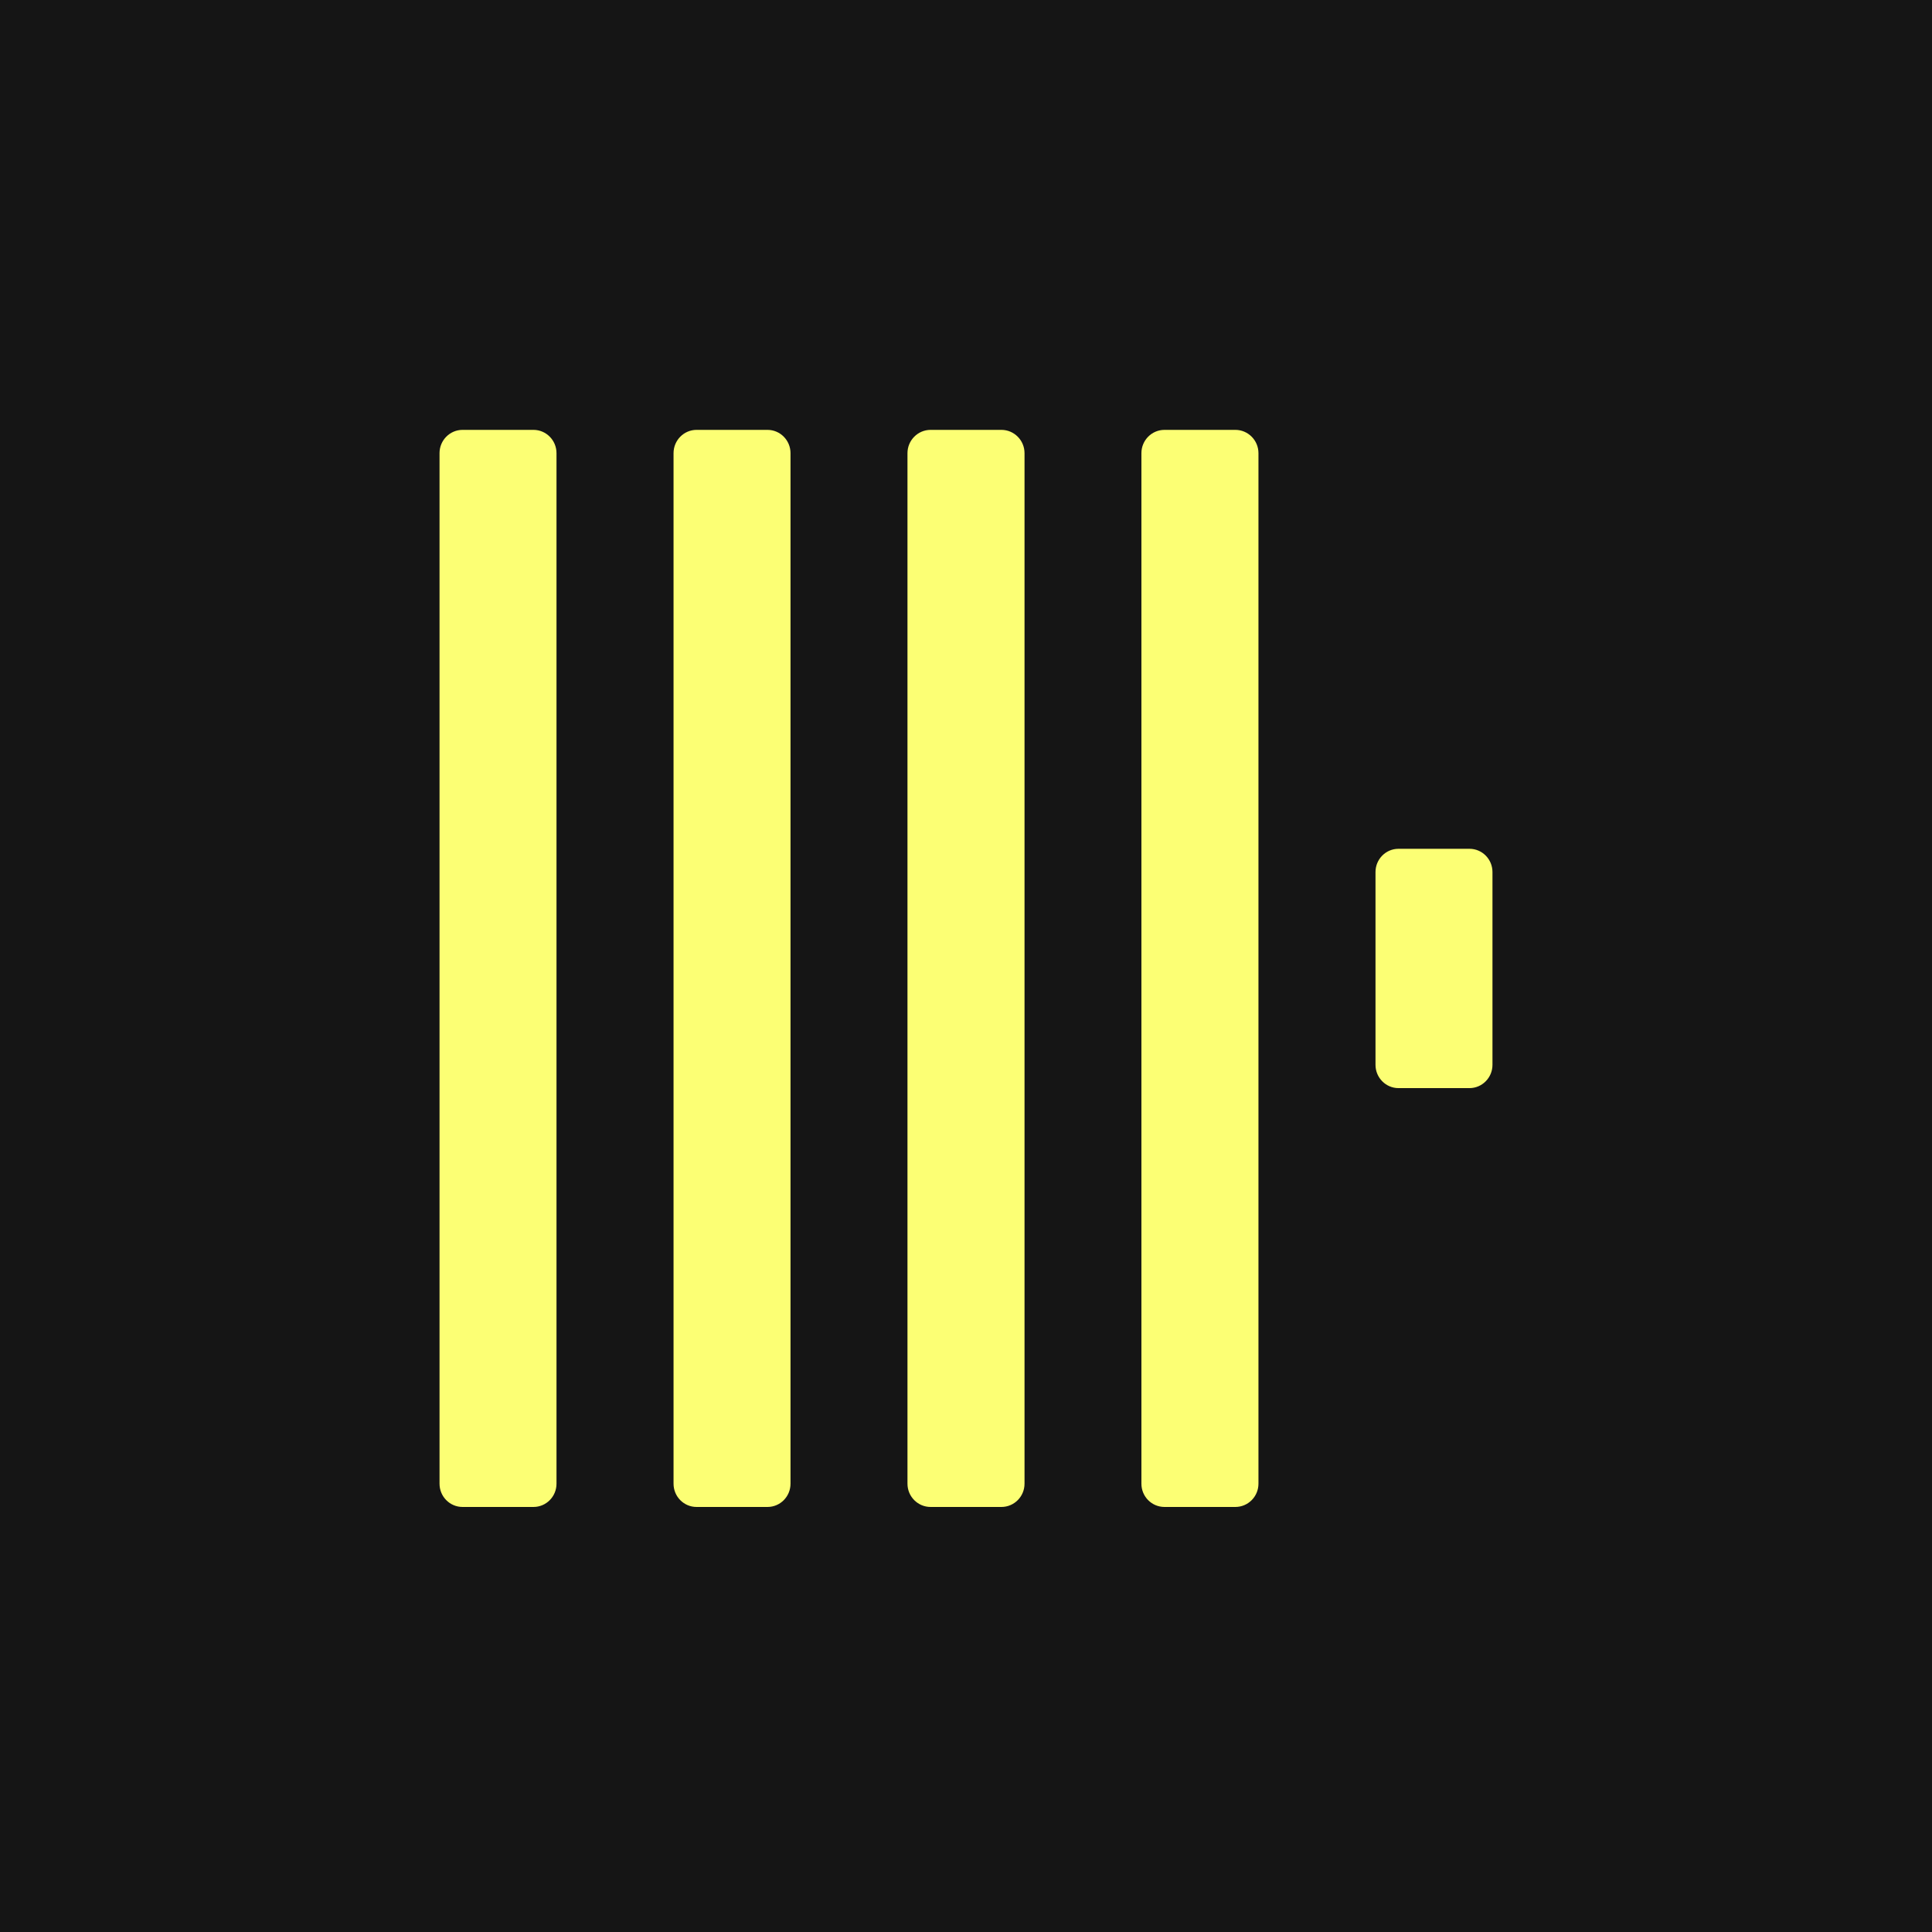 <svg width="24" height="24" viewBox="0 0 24 24" fill="none" xmlns="http://www.w3.org/2000/svg">
<rect width="24" height="24" fill="#151515"/>
<path d="M6.627 5.34H5.746C5.588 5.34 5.46 5.47 5.46 5.629V18.431C5.46 18.591 5.588 18.72 5.746 18.72H6.627C6.785 18.72 6.913 18.591 6.913 18.431V5.629C6.913 5.47 6.785 5.34 6.627 5.34Z" fill="#FCFF74"/>
<path d="M9.534 5.34H8.653C8.495 5.34 8.367 5.47 8.367 5.629V18.431C8.367 18.591 8.495 18.72 8.653 18.72H9.534C9.692 18.72 9.82 18.591 9.82 18.431V5.629C9.82 5.47 9.692 5.34 9.534 5.34Z" fill="#FCFF74"/>
<path d="M12.44 5.34H11.56C11.402 5.34 11.273 5.47 11.273 5.629V18.431C11.273 18.591 11.402 18.72 11.56 18.72H12.44C12.598 18.72 12.727 18.591 12.727 18.431V5.629C12.727 5.47 12.598 5.34 12.44 5.34Z" fill="#FCFF74"/>
<path d="M15.346 5.34H14.466C14.307 5.34 14.179 5.47 14.179 5.629V18.431C14.179 18.591 14.307 18.72 14.466 18.72H15.346C15.504 18.72 15.633 18.591 15.633 18.431V5.629C15.633 5.47 15.504 5.34 15.346 5.34Z" fill="#FCFF74"/>
<path d="M18.254 10.544H17.373C17.215 10.544 17.087 10.673 17.087 10.833V13.228C17.087 13.387 17.215 13.517 17.373 13.517H18.254C18.412 13.517 18.54 13.387 18.54 13.228V10.833C18.54 10.673 18.412 10.544 18.254 10.544Z" fill="#FCFF74"/>
</svg>
